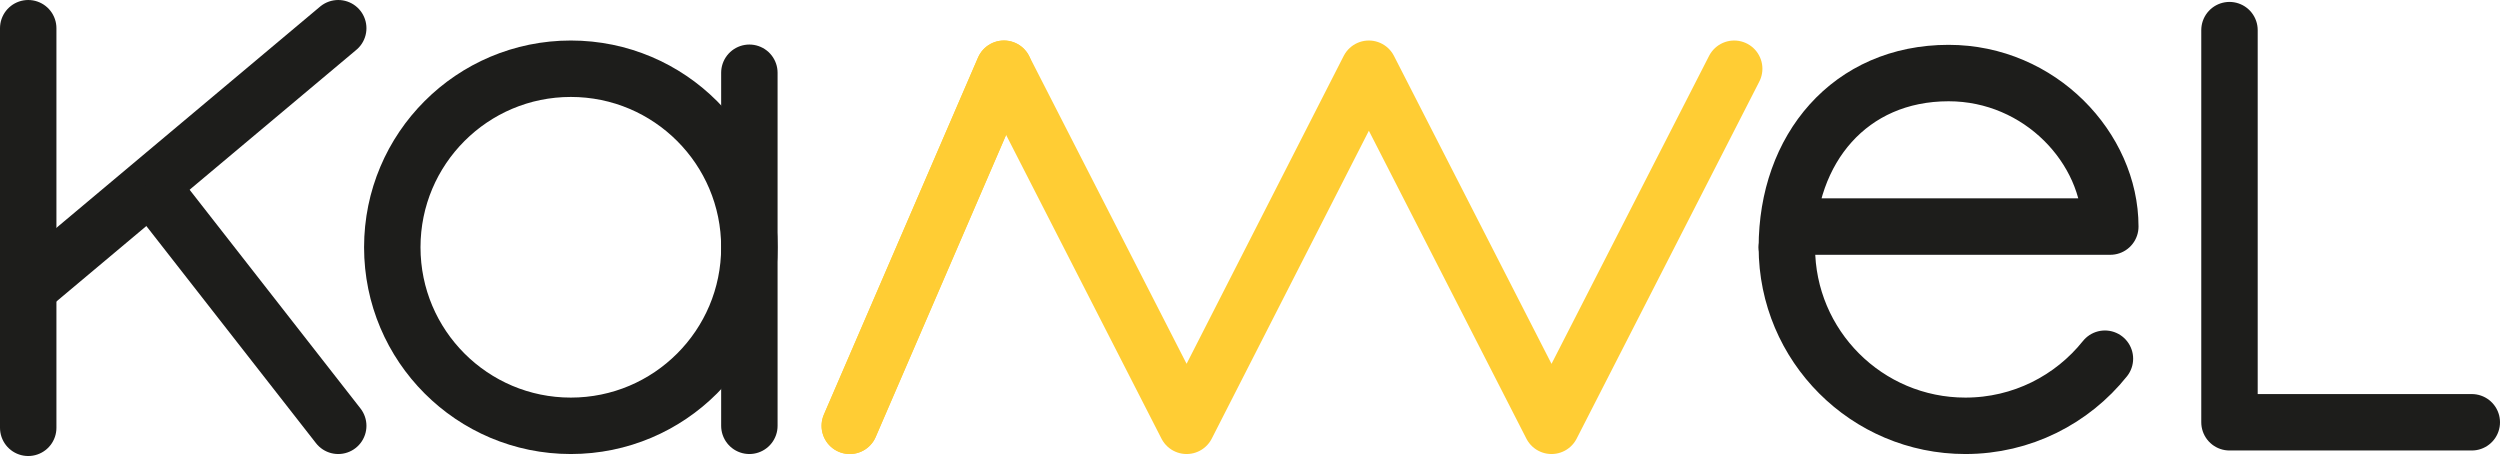 <?xml version="1.0" encoding="UTF-8"?><svg id="Calque_2" xmlns="http://www.w3.org/2000/svg" viewBox="0 0 664.56 121.22"><defs><style>.cls-1{fill:#1d1d1b;}.cls-1,.cls-2,.cls-3{stroke-linecap:round;stroke-linejoin:round;stroke-width:15px;}.cls-1,.cls-3{stroke:#1d1d1b;}.cls-2{stroke:#ffcd34;}.cls-2,.cls-3{fill:none;}</style></defs><g id="Calque_1-2"><circle class="cls-3" cx="151.74" cy="65.73" r="47.46"/><path class="cls-3" d="M559.54,95.35c-8.7,10.88-22.08,17.84-37.09,17.84-26.21,0-47.46-21.25-47.46-47.46"/><line class="cls-3" x1="199.2" y1="19.34" x2="199.2" y2="113.19"/><line class="cls-1" x1="7.5" y1="7.5" x2="7.5" y2="113.72"/><line class="cls-1" x1="89.91" y1="7.5" x2="7.5" y2="76.64"/><line class="cls-1" x1="89.91" y1="113.19" x2="44" y2="54.43"/><polyline class="cls-2" points="225.89 113.19 266.87 18.27 315.43 113.19 363.87 18.27 412.43 113.19 460.99 18.27"/><polyline class="cls-3" points="592.65 8.01 592.65 112.25 657.06 112.25"/><path class="cls-3" d="M474.99,65.73c0-26.21,16.78-46.31,42.99-46.31,24.35,0,42.99,20.04,42.99,40.81h-85.67"/><line class="cls-2" x1="266.87" y1="18.27" x2="225.89" y2="113.19"/></g></svg>